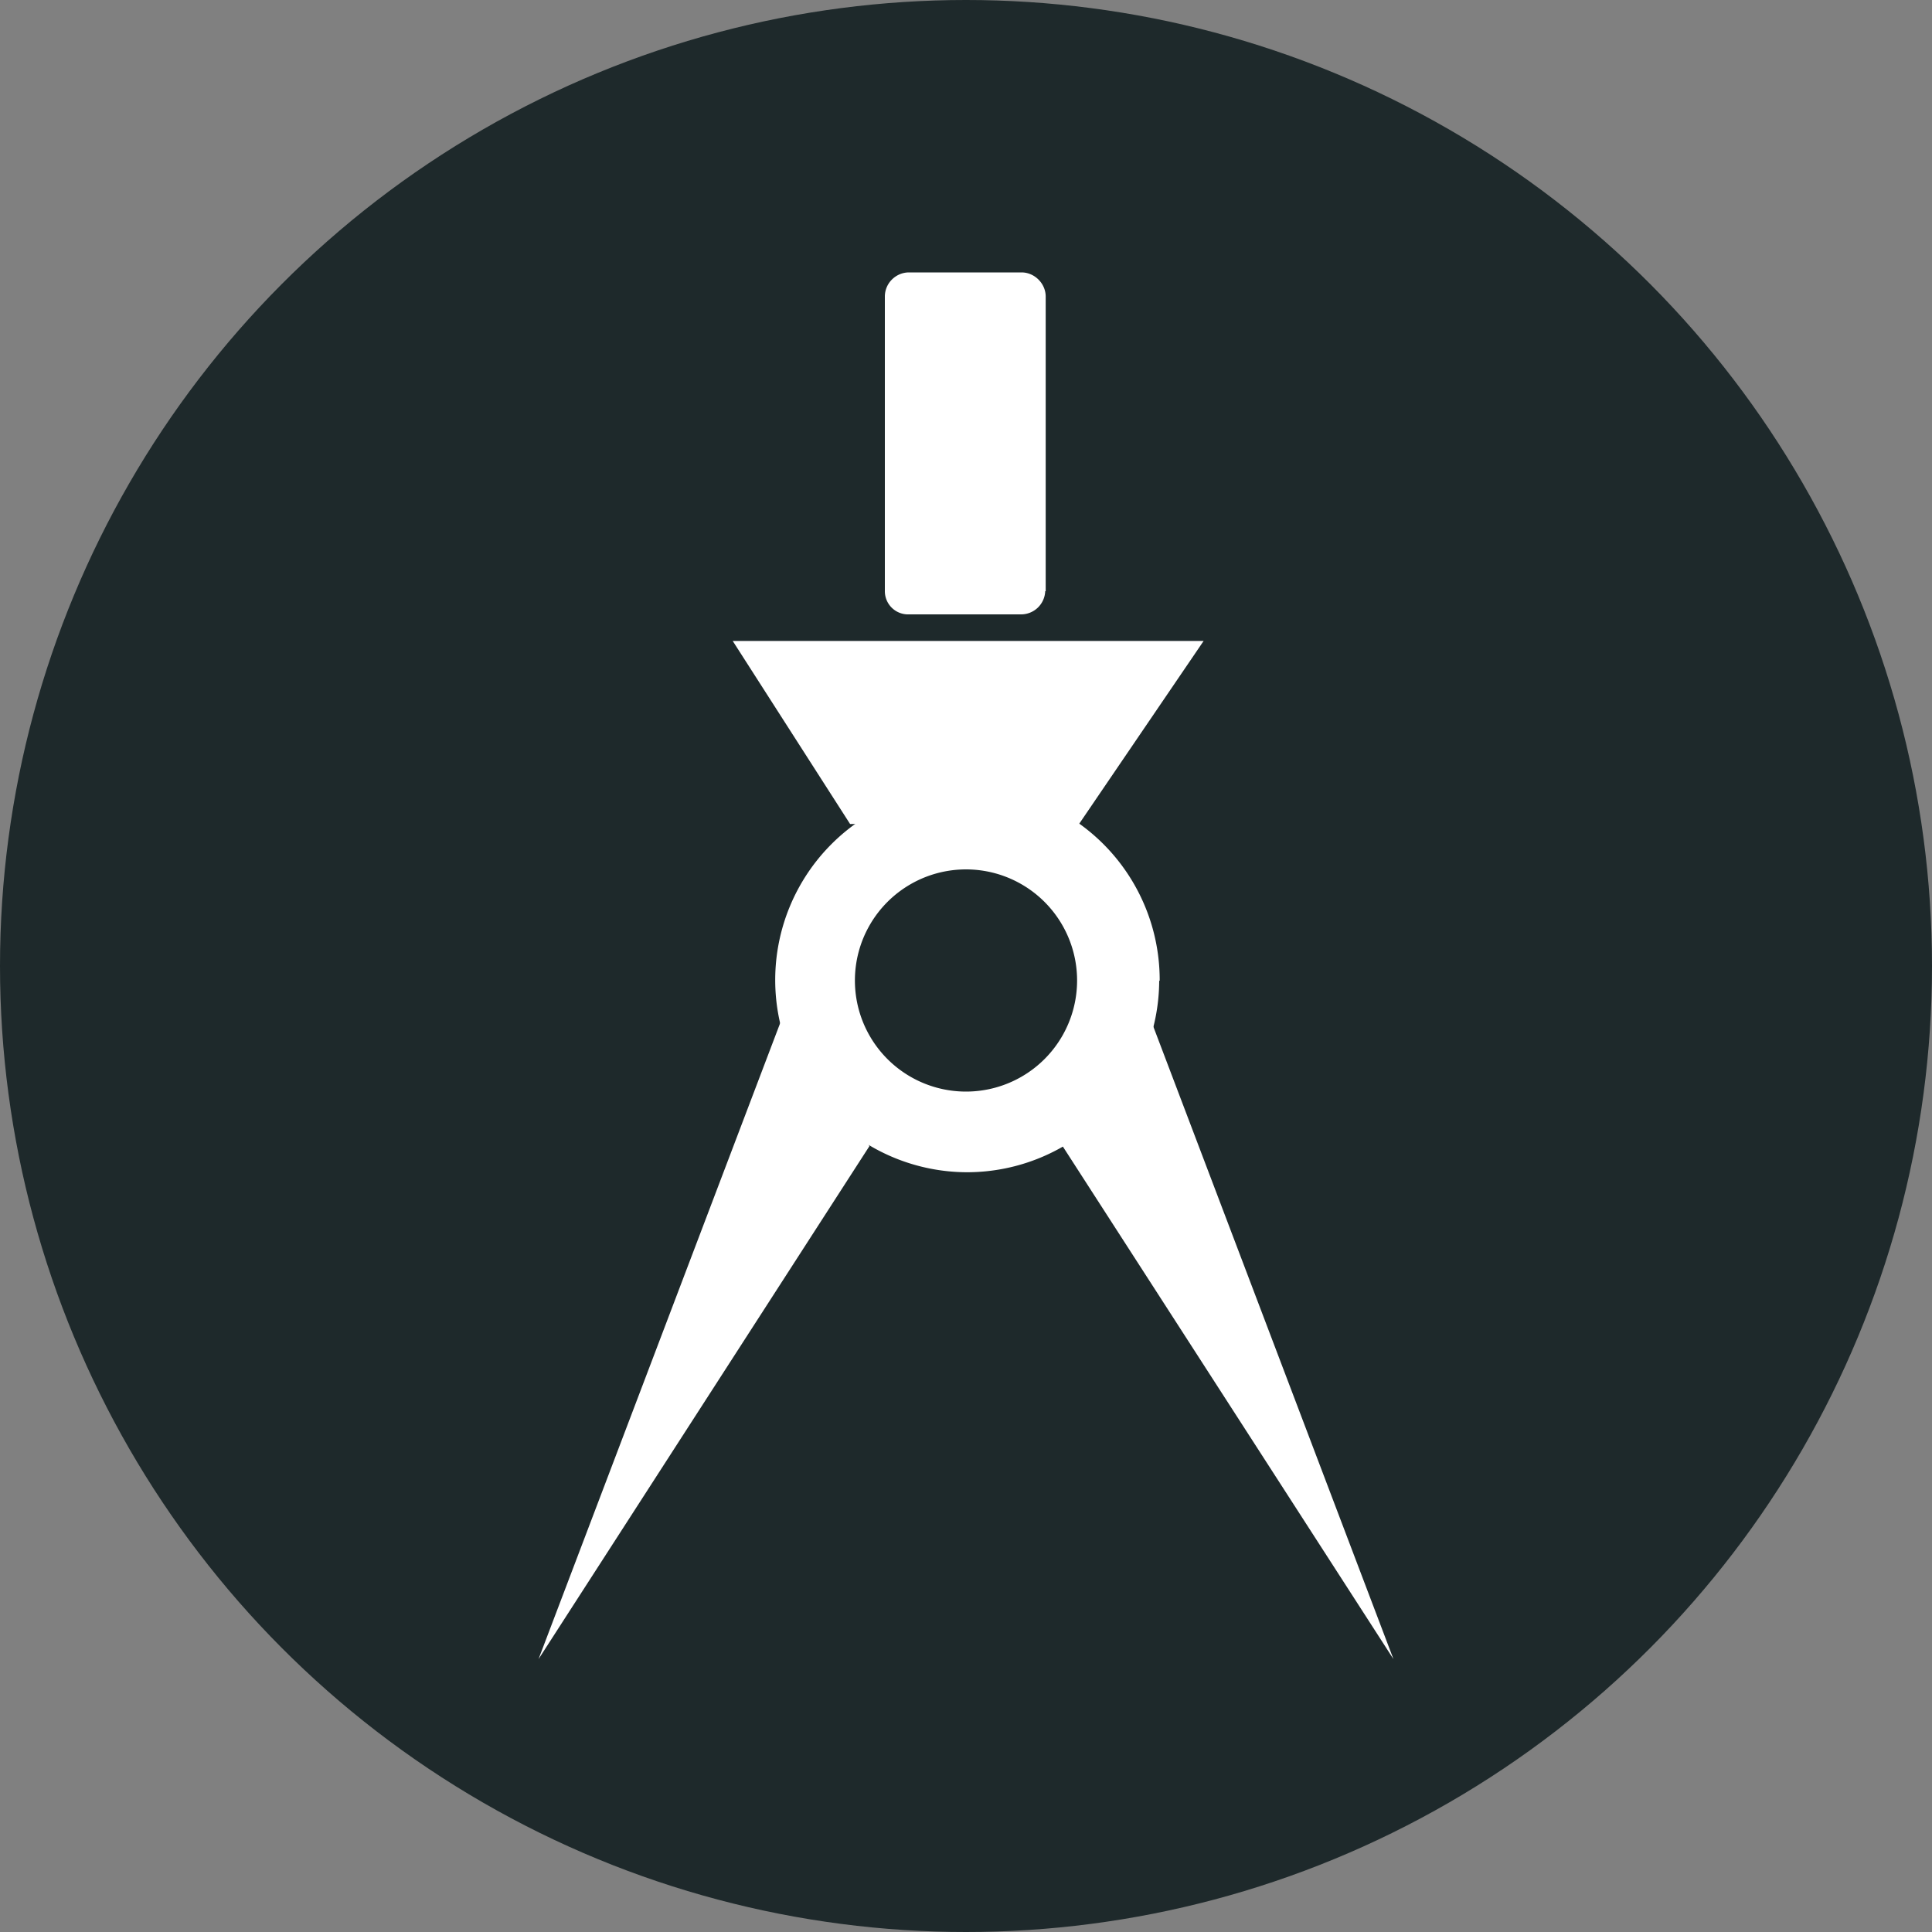 <svg width="512" height="512" xmlns="http://www.w3.org/2000/svg" viewBox="0 0 40 40">
  <rect x="0" y="0" width="40" height="40" fill="#808080" stroke="none"/>
  <circle cx="20" cy="20" r="20" fill="#1e292b"/>
  <circle cx="20" cy="20" r="20" fill="none"/>
  <g fill="#fff">
    <path d="M21.64 12.24a.5.5 0 0 1-.5.48h-2.32a.48.48 0 0 1-.5-.48v-6.1c0-.28.23-.5.5-.5h2.33c.27 0 .5.23.5.5v6.1zm-6.47 1.03h9.75l-2.6 3.82-4.72-.03z"/>
    <path d="M24 20.3a3.98 3.98 0 0 1-3.97 3.97 3.98 3.98 0 0 1 0-7.96 3.98 3.98 0 0 1 3.98 4zM20 18a2.3 2.3 0 1 0 0 4.6 2.3 2.3 0 0 0 0-4.6z"/>
    <path d="M11.15 34.35l5.22-13.74L18 23.73zm17.7 0L23.63 20.6 22 23.73z"/>
  </g>
</svg>